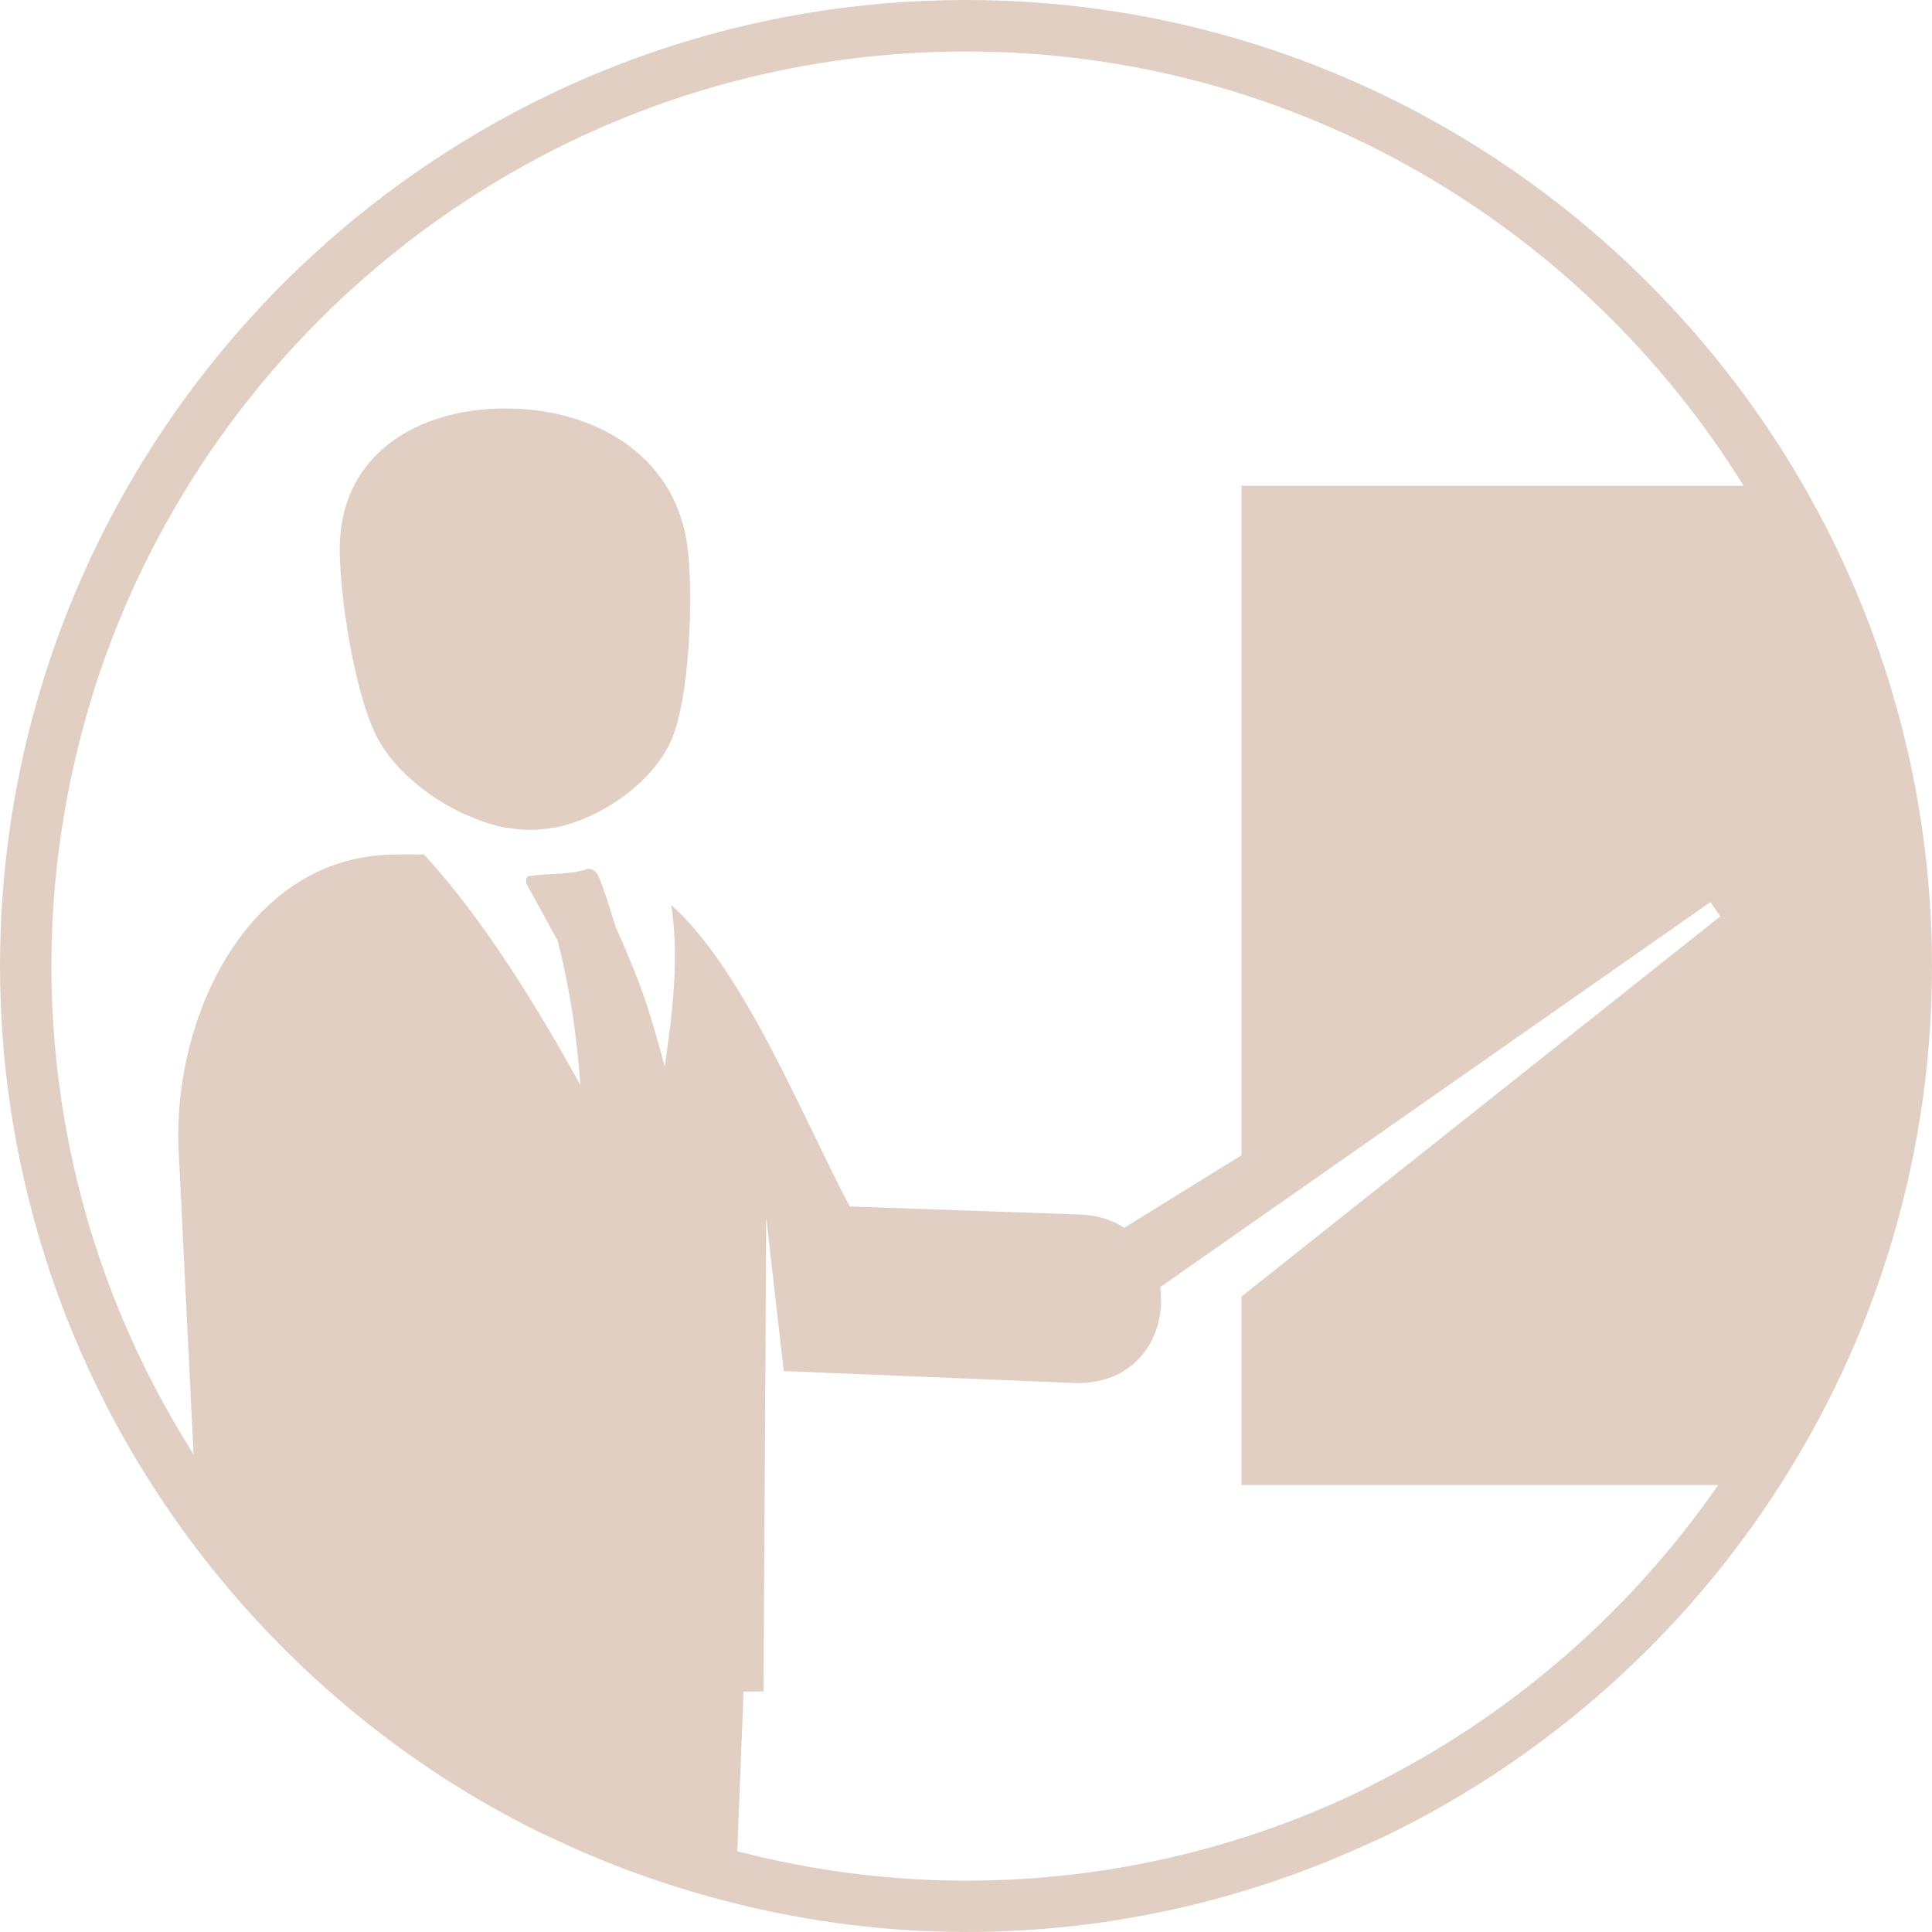 <?xml version="1.0" encoding="utf-8"?>
<!-- Generator: Adobe Illustrator 16.0.0, SVG Export Plug-In . SVG Version: 6.00 Build 0)  -->
<!DOCTYPE svg PUBLIC "-//W3C//DTD SVG 1.1//EN" "http://www.w3.org/Graphics/SVG/1.1/DTD/svg11.dtd">
<svg version="1.1" id="Layer_1" xmlns="http://www.w3.org/2000/svg" xmlns:xlink="http://www.w3.org/1999/xlink" x="0px" y="0px"
	 width="96px" height="96px" viewBox="-16 -16.224 96 96" enable-background="new -16 -16.224 96 96" xml:space="preserve">
<path fill="#E2CFC3" d="M9.117,4.072c-4.333,0-8.084,2.233-8.23,6.696c-0.076,2.33,0.755,7.842,2.004,9.929
	c1.091,1.825,3.486,3.579,6.063,4.177c1.24,0.187,1.546,0.187,2.767,0c2.506-0.599,4.696-2.353,5.573-4.177
	c1.003-2.087,1.188-7.6,0.84-9.929C17.465,6.305,13.449,4.072,9.117,4.072z"/>
<path fill="#E2CFC3" d="M78.289,19.101c-0.066-0.242-0.137-0.483-0.207-0.724c-1.074-3.689-2.583-7.196-4.463-10.463
	C65.33-6.496,49.785-16.224,32.002-16.224c-21.594,0-39.898,14.336-45.91,33.987c-0.185,0.605-0.359,1.214-0.521,1.829
	C-15.451,23.485-16,27.568-16,31.777c0,4.592,0.662,9.03,1.871,13.238c1.667,5.801,4.409,11.147,7.981,15.825
	c4.352,5.699,9.942,10.404,16.378,13.693c0.57,0.291,1.155,0.559,1.738,0.826c2.727,1.26,5.596,2.26,8.565,2.997
	c3.676,0.914,7.512,1.419,11.468,1.419c7.088,0,13.813-1.562,19.874-4.333c0.352-0.159,0.707-0.31,1.053-0.478
	c8.002-3.894,14.762-9.948,19.526-17.397c2.224-3.478,4.017-7.256,5.292-11.264C79.207,41.72,80,36.84,80,31.777
	C80,27.389,79.396,23.142,78.289,19.101z M69.373,57.569c-4.264,6.155-10.004,11.213-16.71,14.653
	c-0.431,0.222-0.856,0.45-1.296,0.659c-5.878,2.781-12.442,4.344-19.365,4.344c-3.927,0-7.731-0.52-11.366-1.462l0.312-7.937h0.994
	c0.031-7.475,0.099-16.076,0.129-23.552l0.874,7.63l14.105,0.578c3.425,0.273,4.928-2.365,4.601-4.75l27.338-19.131l0.493,0.708
	L45.69,48.198v9.371C53.584,57.569,61.479,57.569,69.373,57.569z M70.639,7.914c-7.693,0-15.857,0-24.95,0V41.18l-5.826,3.605
	c-0.571-0.375-1.274-0.615-2.109-0.657l-11.528-0.402c-2.337-4.395-5.241-11.747-8.871-14.979c0.405,2.655,0.054,5.391-0.323,8.029
	c-0.315-1.177-0.643-2.354-1.043-3.507c-0.406-1.168-0.89-2.302-1.395-3.428c-0.013-0.025-0.61-2.035-0.878-2.576
	c-0.109-0.21-0.381-0.364-0.533-0.31c-0.864,0.302-1.919,0.21-2.876,0.345c-0.169,0.024-0.222,0.256-0.108,0.464
	c0.285,0.531,1.5,2.723,1.507,2.749c0.608,2.357,0.962,4.736,1.132,7.18c-2.136-3.868-4.785-8.211-7.77-11.458
	c-0.646,0-1.31-0.02-1.957,0.018C-3.819,26.66-7.351,34.379-7.134,40.72l0.751,15.315 M-6.383,56.036
	c-2.797-4.406-4.867-9.317-6.013-14.575c-0.68-3.121-1.048-6.357-1.048-9.679c0-3.786,0.473-7.462,1.349-10.98
	c0.39-1.565,0.854-3.101,1.402-4.598c6.373-17.41,23.107-29.869,42.695-29.869c16.306,0,30.619,8.641,38.637,21.579"/>
</svg>
